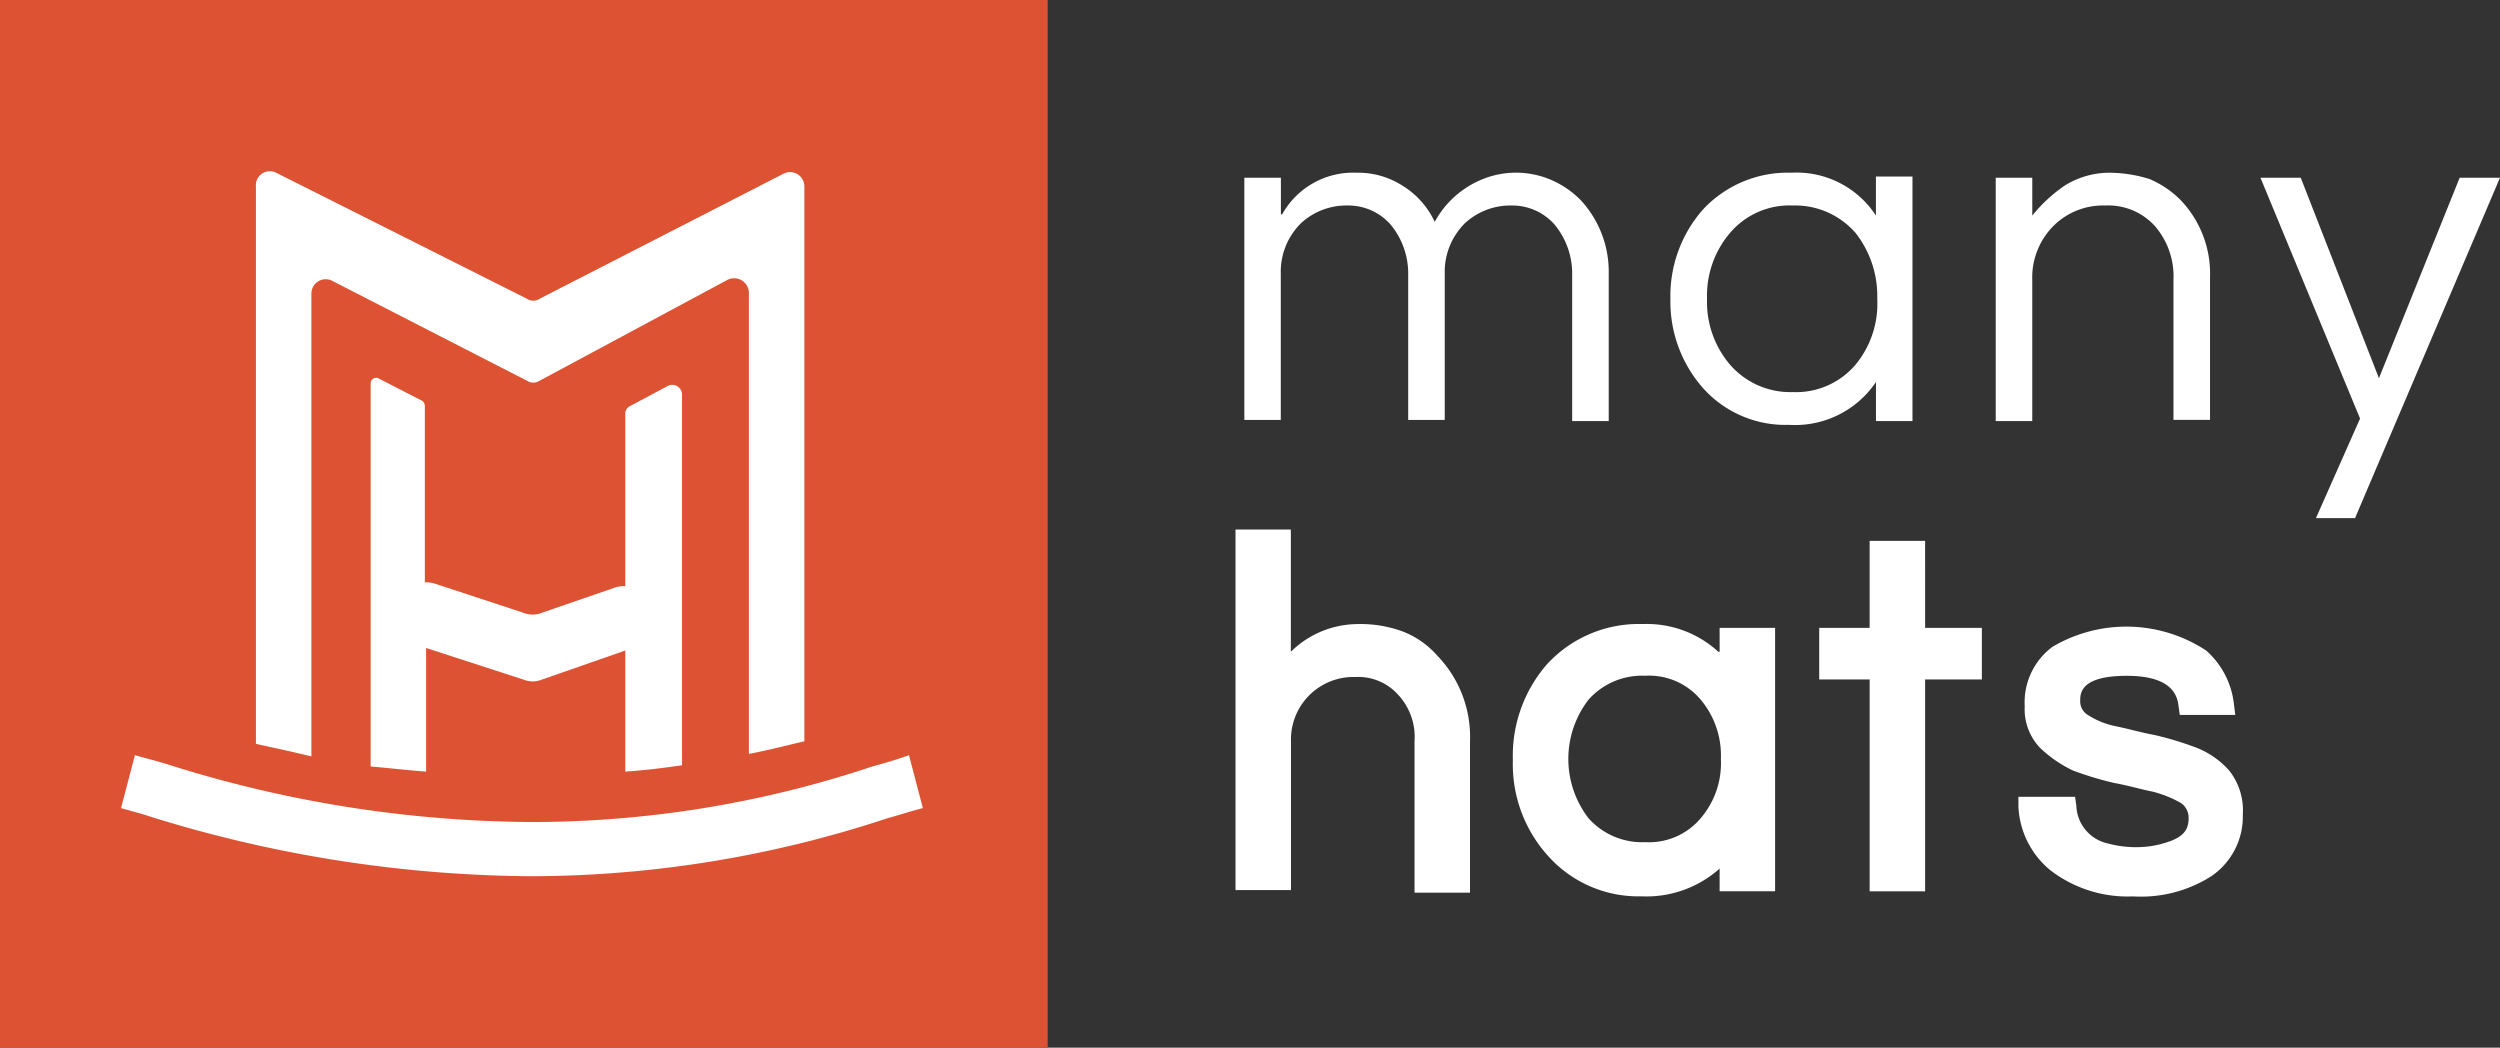 <svg xmlns="http://www.w3.org/2000/svg" viewBox="0 0 155.108 65"><rect x="0" y="0" width="155.108" height="65" fill="#333333" stroke="none"/><defs><style>.a{fill:#dd5232;}.b{fill:#fff;}</style></defs><g transform="translate(7.509 10.617)"><rect class="a" width="65" height="65" transform="translate(-7.509 -10.617)"/><path class="b" d="M32.842,54.4V46.733l6.023,1.955a1.525,1.525,0,0,0,1.173,0l5.162-1.8V54.4c1.252-.078,2.425-.235,3.52-.391v-23a.608.608,0,0,0-.86-.548l-2.347,1.252a.524.524,0,0,0-.313.548V42.9a1.722,1.722,0,0,0-.626.078l-4.537,1.564a1.525,1.525,0,0,1-1.173,0l-5.475-1.8a1.722,1.722,0,0,0-.626-.078V31.715a.406.406,0,0,0-.156-.313l-2.738-1.408a.345.345,0,0,0-.469.313V54.086C30.417,54.164,31.668,54.32,32.842,54.4Z" transform="translate(-13.913 -17.146)"/><path class="b" d="M35.178,67.409h-.391a81.006,81.006,0,0,1-23.309-3.676c-.7-.235-1.33-.391-1.877-.548l.86-3.285c.548.156,1.173.313,1.955.548a75.967,75.967,0,0,0,22.527,3.6A66.744,66.744,0,0,0,56.219,60.6c.86-.235,1.643-.469,2.268-.7l.86,3.285c-.626.156-1.33.391-2.19.626a70.653,70.653,0,0,1-21.98,3.6Z" transform="translate(-9.6 -23.664)"/><path class="b" d="M23.742,49.888V21.182a.888.888,0,0,1,1.33-.782l12.046,6.179a.71.71,0,0,0,.782,0l11.655-6.258a.915.915,0,0,1,1.33.782V49.731c1.252-.235,2.425-.548,3.442-.782V14.533A.888.888,0,0,0,53,13.751L37.9,21.494a.71.71,0,0,1-.782,0L21.552,13.672a.868.868,0,0,0-1.252.86V49.106C21.317,49.34,22.49,49.575,23.742,49.888Z" transform="translate(-11.931 -13.574)"/></g><g transform="translate(76.655 10.716)"><path class="b" d="M101.047,16.281a5.039,5.039,0,0,1,4.615-2.581,5.107,5.107,0,0,1,2.816.782,5.229,5.229,0,0,1,2.034,2.268,5.873,5.873,0,0,1,3.207-2.738,5.524,5.524,0,0,1,4.067.156,5.731,5.731,0,0,1,1.8,1.252,6.527,6.527,0,0,1,1.721,4.537v9.152h-2.268V20.036a4.76,4.76,0,0,0-1.1-3.129,3.5,3.5,0,0,0-2.659-1.173,4.152,4.152,0,0,0-2.894,1.1,4.237,4.237,0,0,0-1.252,3.129v9.073h-2.268v-9a4.76,4.76,0,0,0-1.1-3.129,3.5,3.5,0,0,0-2.659-1.173,4.152,4.152,0,0,0-2.894,1.1,4.237,4.237,0,0,0-1.252,3.129v9.073H98.7V14.013h2.268v2.268Z" transform="translate(-98.152 -13.7)"/><path class="b" d="M145.25,26.684a6.054,6.054,0,0,1-5.4,2.659,6.854,6.854,0,0,1-5.319-2.268,8.1,8.1,0,0,1-2.034-5.554,8.1,8.1,0,0,1,2.034-5.554,7.192,7.192,0,0,1,5.475-2.268,5.874,5.874,0,0,1,5.241,2.659V13.935h2.268V29.109H145.25Zm-5.162.626A4.837,4.837,0,0,0,144,25.589a5.937,5.937,0,0,0,1.33-4.067A6.352,6.352,0,0,0,144,17.455a4.968,4.968,0,0,0-3.911-1.721,4.837,4.837,0,0,0-3.911,1.721,5.985,5.985,0,0,0-1.408,4.067,5.985,5.985,0,0,0,1.408,4.067A4.944,4.944,0,0,0,140.087,27.31Z" transform="translate(-105.514 -13.7)"/><path class="b" d="M160.568,14.013v2.347a9.363,9.363,0,0,1,2.034-1.877,5.274,5.274,0,0,1,2.659-.782,8.527,8.527,0,0,1,2.581.391,6.069,6.069,0,0,1,1.877,1.252,6.6,6.6,0,0,1,1.877,4.85v8.839h-2.268V20.349a4.763,4.763,0,0,0-1.173-3.363,3.9,3.9,0,0,0-3.051-1.252,4.362,4.362,0,0,0-3.207,1.252,4.535,4.535,0,0,0-1.33,3.363v8.761H158.3v-15.1Z" transform="translate(-111.134 -13.7)"/><path class="b" d="M185.166,35.219h-2.425l2.738-6.179L179.3,14.1h2.5l4.85,12.437L191.659,14.1h2.5Z" transform="translate(-115.708 -13.787)"/><path class="b" d="M108.4,48.336h0a7.578,7.578,0,0,0-2.816-.469,5.988,5.988,0,0,0-3.051.86,5.907,5.907,0,0,0-1.1.86V42H98V64.371h3.442v-9.23a3.877,3.877,0,0,1,3.989-3.989,3.324,3.324,0,0,1,2.659,1.1,3.851,3.851,0,0,1,1.017,2.894v9.386h3.442V55.141a7.255,7.255,0,0,0-2.034-5.319A5.5,5.5,0,0,0,108.4,48.336Z" transform="translate(-98 -19.864)"/><path class="b" d="M132.75,51.221a6.567,6.567,0,0,0-4.693-1.721,7.731,7.731,0,0,0-5.945,2.5A8.641,8.641,0,0,0,120,57.948a8.473,8.473,0,0,0,2.19,5.945,7.514,7.514,0,0,0,5.788,2.5,6.823,6.823,0,0,0,4.85-1.721v1.408h3.442V49.735h-3.442v1.486Zm.156,6.649a5.249,5.249,0,0,1-1.251,3.676h0a4.182,4.182,0,0,1-3.442,1.486,4.446,4.446,0,0,1-3.52-1.486,6.025,6.025,0,0,1,0-7.353,4.446,4.446,0,0,1,3.52-1.486,4.182,4.182,0,0,1,3.442,1.486A5.381,5.381,0,0,1,132.906,57.869Z" transform="translate(-102.792 -21.498)"/><path class="b" d="M150.87,42.9h-3.442v5.4H144.3V51.5h3.129V64.645h3.442V51.5h3.52V48.3h-3.52Z" transform="translate(-108.085 -20.06)"/><path class="b" d="M173.163,58.617a5.292,5.292,0,0,0-2.034-1.408,20.167,20.167,0,0,0-2.581-.782c-.86-.156-1.643-.391-2.425-.548a4.956,4.956,0,0,1-1.721-.7.981.981,0,0,1-.469-.86c0-.469,0-1.564,2.894-1.564,2.659,0,3.129,1.1,3.207,1.877l.078.548h3.442l-.078-.626a5.205,5.205,0,0,0-1.721-3.363,9.007,9.007,0,0,0-9.543-.235,4.288,4.288,0,0,0-1.721,3.676,3.488,3.488,0,0,0,.939,2.581,7.82,7.82,0,0,0,2.034,1.408,20.166,20.166,0,0,0,2.581.782c.86.156,1.643.391,2.425.548a7.136,7.136,0,0,1,1.721.7,1.115,1.115,0,0,1,.469.939c0,.7-.313,1.1-1.1,1.408a6.516,6.516,0,0,1-1.173.313,6.626,6.626,0,0,1-2.738-.156,2.479,2.479,0,0,1-1.955-2.347l-.078-.548H160.1v.626a5.435,5.435,0,0,0,1.955,3.911,7.856,7.856,0,0,0,5.162,1.643,8.109,8.109,0,0,0,4.85-1.252,4.471,4.471,0,0,0,1.955-3.833A3.953,3.953,0,0,0,173.163,58.617Z" transform="translate(-111.526 -21.541)"/></g></svg>